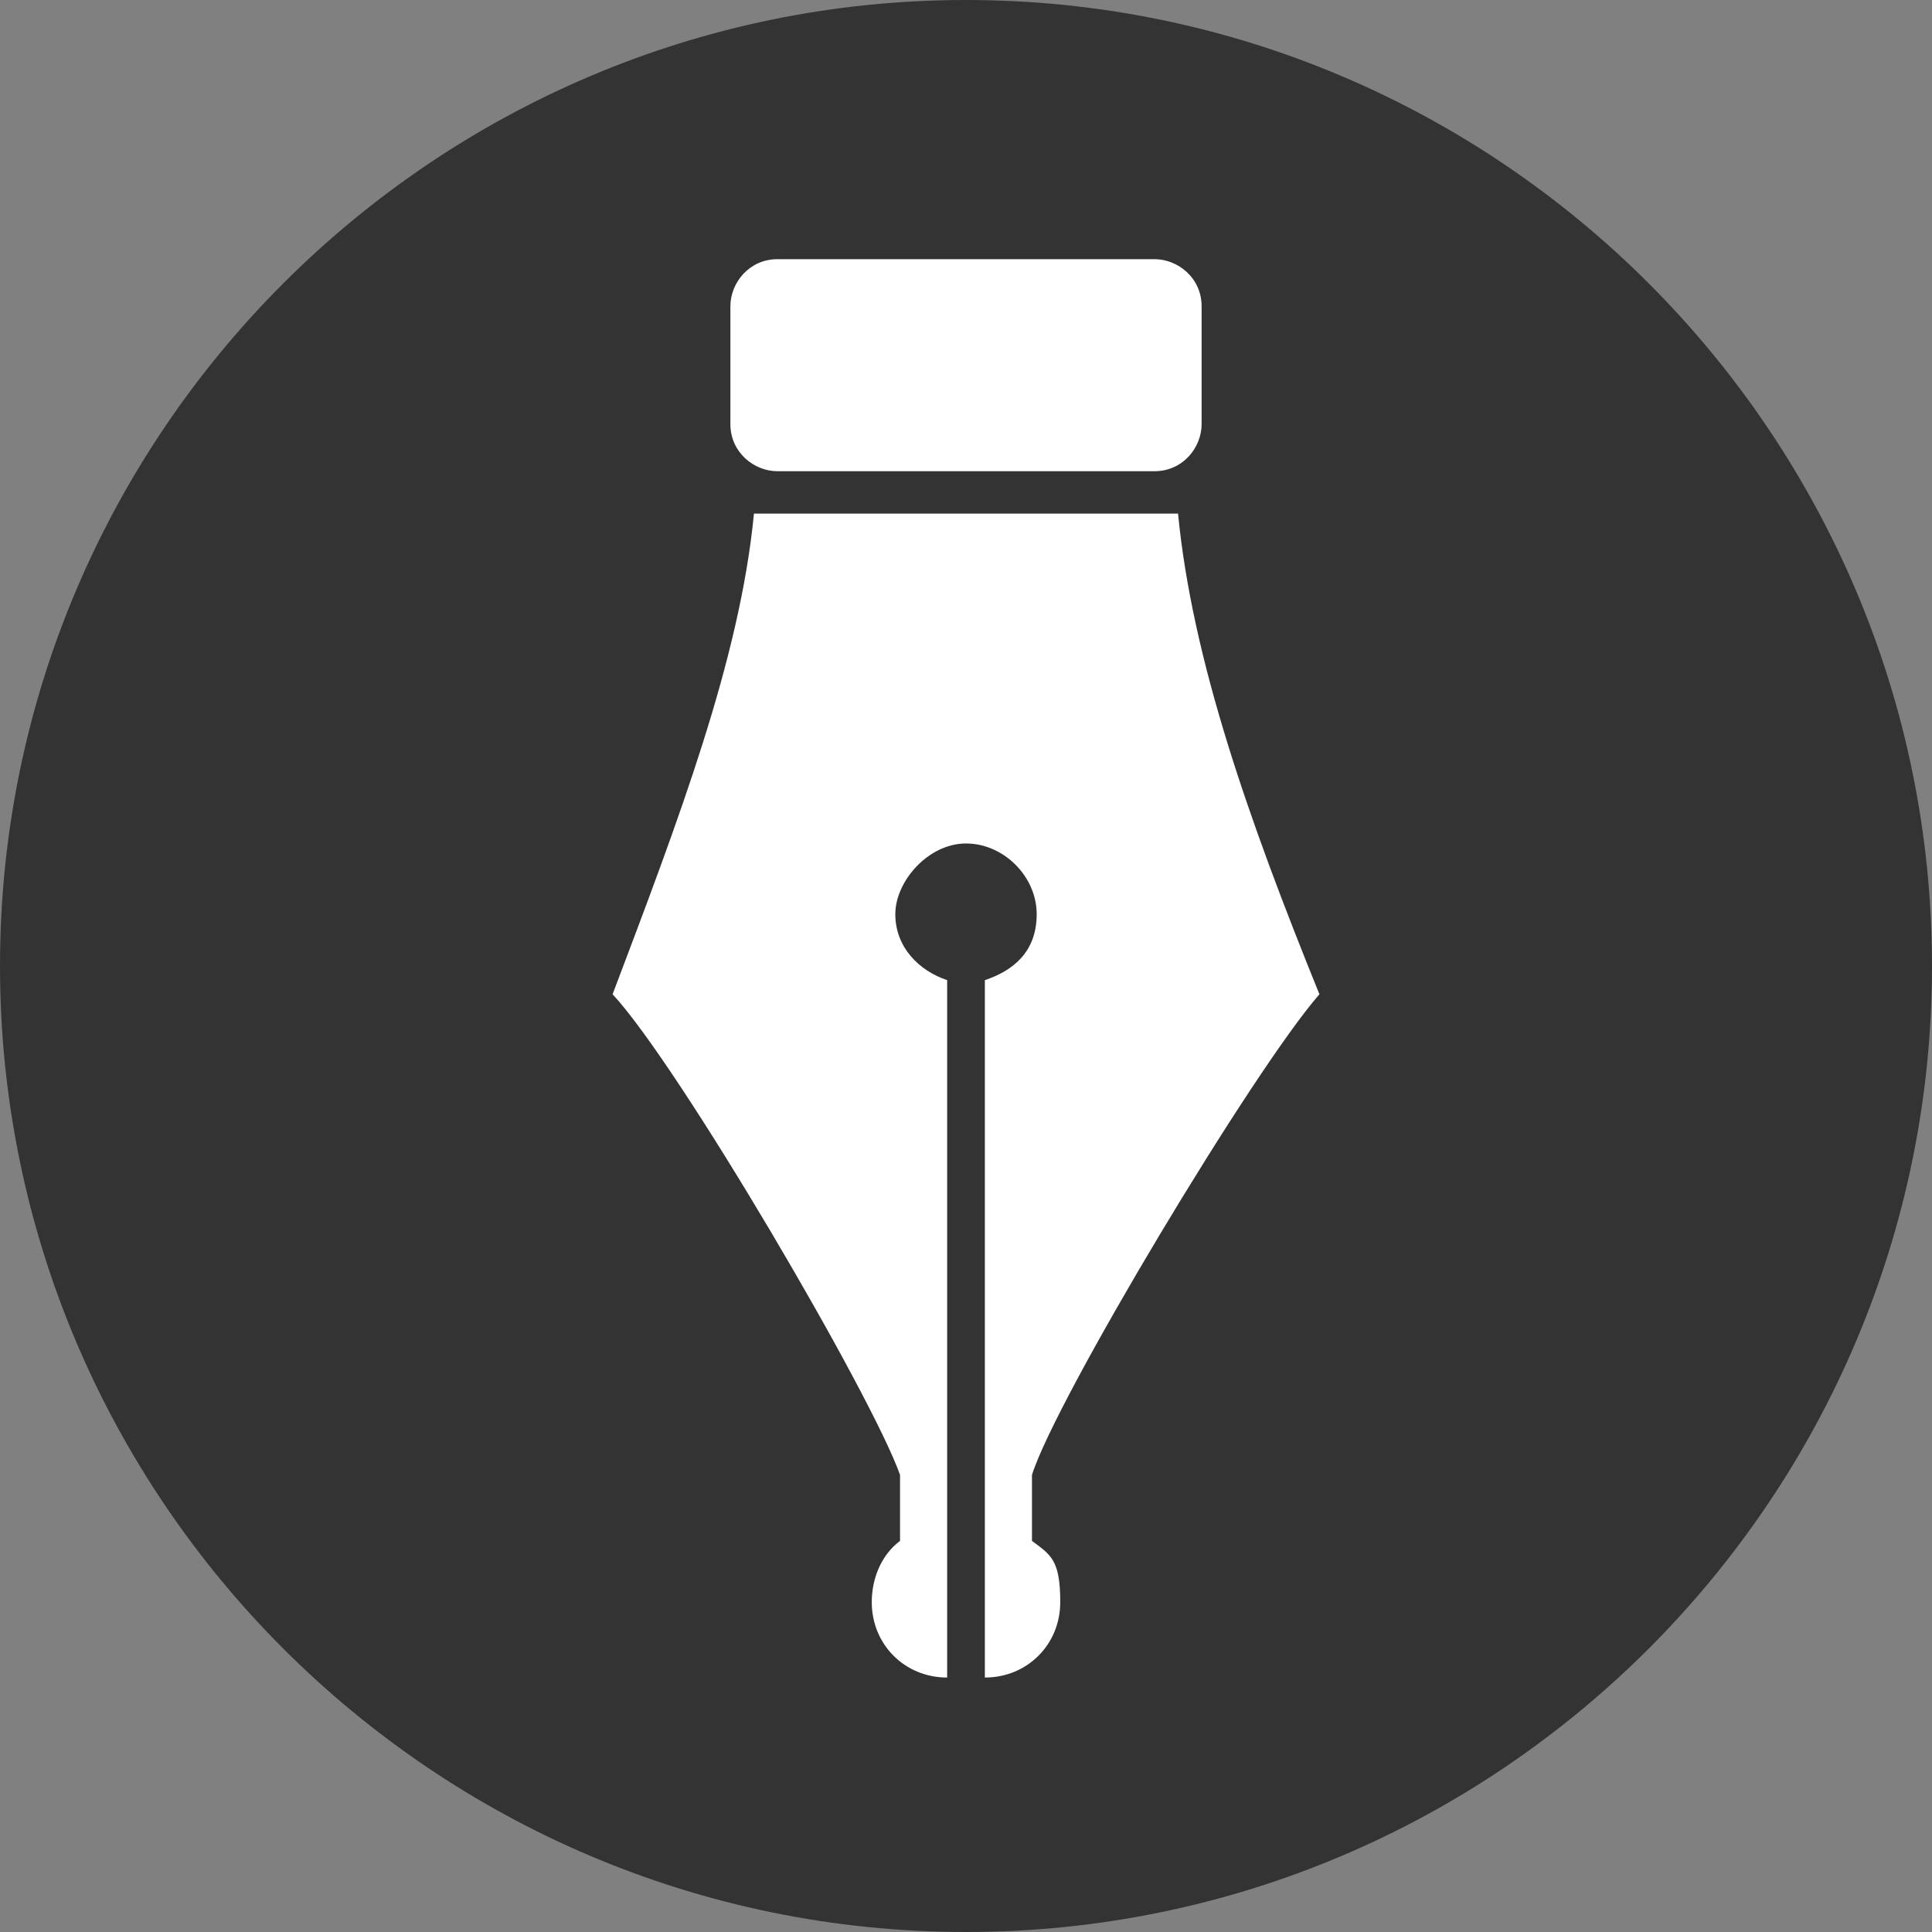 <?xml version="1.0" encoding="UTF-8"?>
<svg id="_レイヤー_1" xmlns="http://www.w3.org/2000/svg" version="1.1" viewBox="0 0 41 41">
  <rect x="0" y="0" width="41" height="41" fill="#808080" stroke="none"/>
  <!-- Generator: Adobe Illustrator 29.5.1, SVG Export Plug-In . SVG Version: 2.1.0 Build 141)  -->
  <defs>
    <style>
      .st0 {
        fill: #fff;
      }

      .st1 {
        fill: #333;
      }
    </style>
  </defs>
  <path id="_パス_226" class="st1" d="M20.5,0c11.3,0,20.5,9.2,20.5,20.5s-9.2,20.5-20.5,20.5S0,31.8,0,20.5,9.2,0,20.5,0Z"/>
  <g>
    <path class="st0" d="M16.5,10h8c.6,0,1-.5,1-1v-2.5c0-.6-.5-1-1-1h-8c-.6,0-1,.5-1,1v2.5c0,.6.5,1,1,1Z"/>
    <path class="st0" d="M21.9,32.7v-1.4c.5-1.6,4.7-8.6,6.1-10.2-1.5-3.7-2.7-7.1-3-10.2h-9c-.3,3.1-1.6,6.5-3,10.2,1.4,1.5,5.5,8.5,6.1,10.2v1.4c-.4.3-.6.8-.6,1.3,0,.9.7,1.6,1.6,1.6v-14.8c-.6-.2-1.1-.7-1.1-1.4s.7-1.5,1.5-1.5,1.5.7,1.5,1.5-.5,1.2-1.1,1.4v14.8c.9,0,1.6-.7,1.6-1.6s-.2-1-.6-1.3Z"/>
  </g>
</svg>